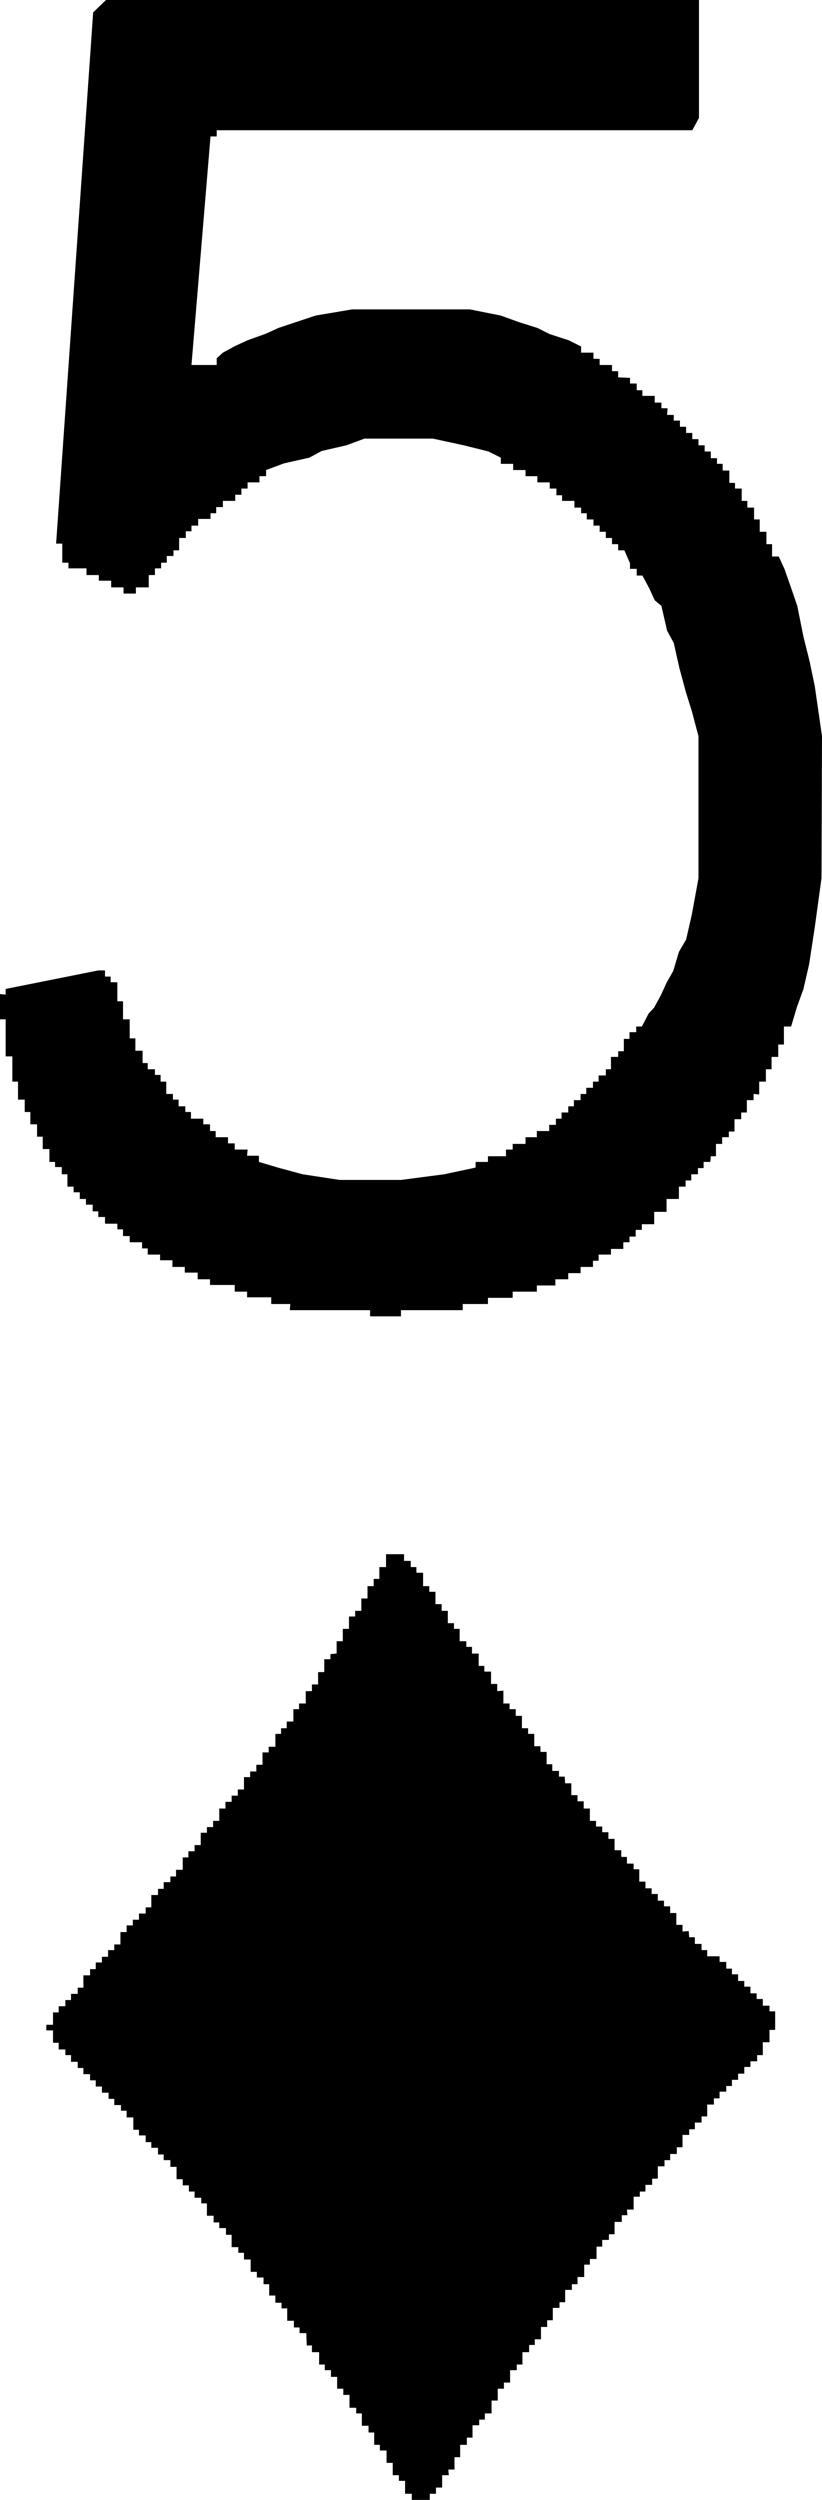 <svg viewBox="0 0 15.97 48.56" xmlns="http://www.w3.org/2000/svg"><path d="m13.58 0v2.29l-.13.24h-9.24v.12h-.12l-.37 4.44h.49v-.13l.12-.11.24-.13.24-.11.36-.13.24-.11.36-.12.36-.12.71-.12h2.29l.6.12.36.13.35.11.24.12.37.12.24.12v.12h.24v.12h.12v.12h.24v.12h.12v.12l.23.01v.11h.13v.13h.11v.11h.24v.13h.13v.11h.12l-.01.13h.13v.11h.12v.12h.12v.12h.12v.12h.12v.12h.12v.12h.12v.13h.12v.11h.11v.13h.13v.24h.11v.11h.13v.24h.11v.13h.13v.23h.11v.24h.13v.24h.11v.24h.13l.11.24.13.37.12.35.12.6.12.48.1.48.14.97-.01 2.76-.13.95-.11.72-.11.48-.13.36-.11.37h-.14v.35h-.11v.24h-.13v.24h-.11v.24h-.13v.25l-.11-.01v.12h-.13v.24h-.11v.13h-.13v.24h-.11v.11h-.13v.13h-.12v.24h-.1l-.01.11h-.13v.12h-.11v.12h-.13v.12h-.11v.12h-.13v.24h-.24v.25h-.24v.24h-.24v.11h-.12v.13h-.12v.11h-.12v.13h-.24v.11h-.24v.12h-.11v.12h-.24v.12h-.24v.12h-.25v.12h-.36v.12h-.47v.12h-.48v.12h-.49v.12h-1.2v.12h-.6v-.12h-1.56l.01-.12h-.37v-.13h-.47v-.11h-.24v-.13h-.48v-.11h-.24v-.13h-.25v-.11h-.24v-.13h-.24v-.11h-.24v-.12h-.11v-.12h-.24v-.12h-.13v-.13h-.11v-.11h-.24v-.13h-.13v-.11h-.11v-.13h-.13v-.11h-.12v-.13h-.12v-.11h-.12v-.24h-.11v-.14h-.13v-.1h-.11v-.25h-.13v-.24h-.11v-.24h-.13v-.24h-.11v-.24h-.13v-.35h-.11v-.49h-.13v-.72h-.11v-.49l.11.01v-.11l1.8-.36h.13v.12h.11v.11h.13v.37h.11v.35h.13v.37h.11v.24h.14v.24h.1v.12h.14v.11h.11v.13h.11v.24h.13v.11h.11v.13h.13v.11h.11v.13h.24v.11h.13v.13h.11v.12h.24v.12h.13v.12h.25l-.01.12h.23v.12l.37.11.48.13.72.11h1.19l.84-.11.61-.13v-.11h.24v-.11h.35v-.13h.13v-.11h.25v-.13h.22v-.12h.24v-.12h.13v-.12h.11v-.12h.13v-.12h.11v-.12h.13v-.12h.11v-.12h.13v-.12h.11v-.12h.14v-.12h.1v-.24h.14v-.11h.11v-.24h.11v-.13h.13v-.11h.11l.13-.25.11-.12.13-.24.11-.24.13-.23.11-.37.14-.24.11-.48.13-.71v-2.76l-.13-.49-.11-.35-.13-.48-.11-.49-.13-.24-.11-.48-.13-.11-.11-.24-.13-.24h-.11v-.13h-.13v-.11l-.11-.25h-.12v-.12h-.12v-.12h-.12v-.12h-.12v-.12h-.12v-.12h-.13v-.12h-.11v-.11h-.13v-.13h-.24v-.11h-.11v-.13h-.13v-.12h-.24v-.12h-.23v-.12h-.24v-.12h-.24v-.12l-.24-.12-.48-.12-.6-.13h-1.33l-.35.13-.48.11-.24.13-.49.11-.35.13v.12h-.13v.12h-.23v.12h-.12v.12h-.12v.12h-.24v.12h-.13v.12h-.11v.11h-.24v.13h-.13v.11h-.11v.13h-.13v.24h-.11v.11h-.13v.13h-.11v.11h-.12v.13h-.12v.24h-.25v.12h-.24v-.12h-.24v-.13h-.24v-.11h-.24v-.13h-.35v-.11h-.12v-.37h-.12l.72-10.32.25-.24z" fill-rule="evenodd"/><path d="m14.95 39.07v-.11h-.13v-.13h-.12v-.11h-.12v-.13h-.12v-.11h-.12v-.13h-.12v-.11h-.11v-.13h-.13v-.11h-.24v-.12h-.11v-.12h-.13v-.13h-.11l-.01-.12-.12.01v-.13h-.12v-.23h-.12v-.13h-.12v-.11h-.12v-.13h-.12v-.11h-.12v-.13h-.12v-.24h-.11v-.11h-.13v-.13h-.11v-.13h-.13v-.22h-.12v-.13h-.12v-.11h-.12v-.11h-.12v-.24h-.12v-.14h-.12v-.12h-.12v-.23h-.12l-.01-.13h-.11v-.11h-.13v-.13h-.11v-.24h-.12v-.11h-.12v-.24h-.12v-.11h-.12v-.24h-.12v-.13h-.12v-.11h-.12v-.25l-.12.01v-.14h-.12v-.24h-.13v-.11h-.11v-.24h-.13v-.13h-.11v-.11h-.13v-.24h-.11v-.11h-.12v-.24h-.12v-.13h-.12v-.24h-.12v-.11h-.12v-.26h-.13v-.11h-.11v-.12h-.13v-.13h-.35v.25h-.13v.23h-.11v.14h-.12v.24h-.12v.24h-.12v.11h-.12v.24h-.12v.24h-.12v.24l-.12.01v.1h-.12v.25h-.12v.24h-.12v.13h-.12v.24h-.13v.11h-.11v.24h-.13v.13h-.11v.11h-.11v.25h-.13v.11h-.12v.24h-.12v.13h-.12v.11h-.12v.24h-.12v.12h-.12v.12h-.12v.13h-.12v.24h-.12v.12h-.12v.11h-.12v.24h-.12v.12h-.12v.12h-.11v.24h-.13v.13h-.11v.11h-.13v.13h-.11v.12h-.13v.24h-.11v.12h-.13v.12h-.12v.11h-.12v.13h-.12v.24h-.12v.11h-.12v.13h-.12v.11h-.12v.13h-.11v.12h-.13v.24h-.11v.12h-.13v.12h-.11v.12h-.13v.12h-.11v.24h-.13v.11h.13v.24h.11v.13h.13v.11h.11v.13h.13v.12h.11v.12h.13v.12h.11v.12h.12v.12h.13v.12h.11v.12h.13v.11h.11v.13h.13v.24h.11v.11h.13v.13h.11v.11h.13v.13h.11v.11h.13v.13h.12v.24h.12v.12h.12v.12h.11v.12h.13v.11h.11v.24h.13v.13h.11v.11h.13v.13h.11v.24h.13v.11h.11v.13h.13v.24h.12v.11h.13v.13h.11v.22h.12v.14h.12v.11h.11v.24h.13v.13h.11v.11h.13l.01.24h.1v.13h.14v.24h.11v.11h.12v.13h.12v.23h.12v.12h.12v.25h.13v.11h.11v.24h.13v.13h.11v.24h.11v.11h.13v.24h.12v.24h.12v.11h.12v.25h.13v.12h.35v-.12h.12v-.12h.12v-.24h.13l-.01-.11h.12v-.24h.11v-.24h.13v-.14h.11v-.24h.13v-.11h.11v-.12h.13v-.25h.12v-.23h.12v-.12h.12v-.24h.13v-.11h.11v-.24h.13v-.14h.11v-.11h.12v-.24h.12v-.13h.11v-.24h.13v-.11h.11v-.24h.13v-.11h.11v-.14h.13v-.24h.11v-.11h.13v-.24h.11v-.13h.13v-.11h.11v-.24h.14v-.13h.11l-.01-.11h.13v-.25h.12v-.1h.11v-.13h.13v-.12h.11v-.24h.13v-.12h.11v-.12h.13v-.13h.11v-.24h.13v-.11h.11v-.13h.13v-.12h.11v-.23h.13v-.12h.11v-.13h.13v-.11h.11v-.12h.12v-.12h.12v-.13h.12v-.11h.13v-.12h.11v-.25h.13v-.24h.11v-.36z"/></svg>